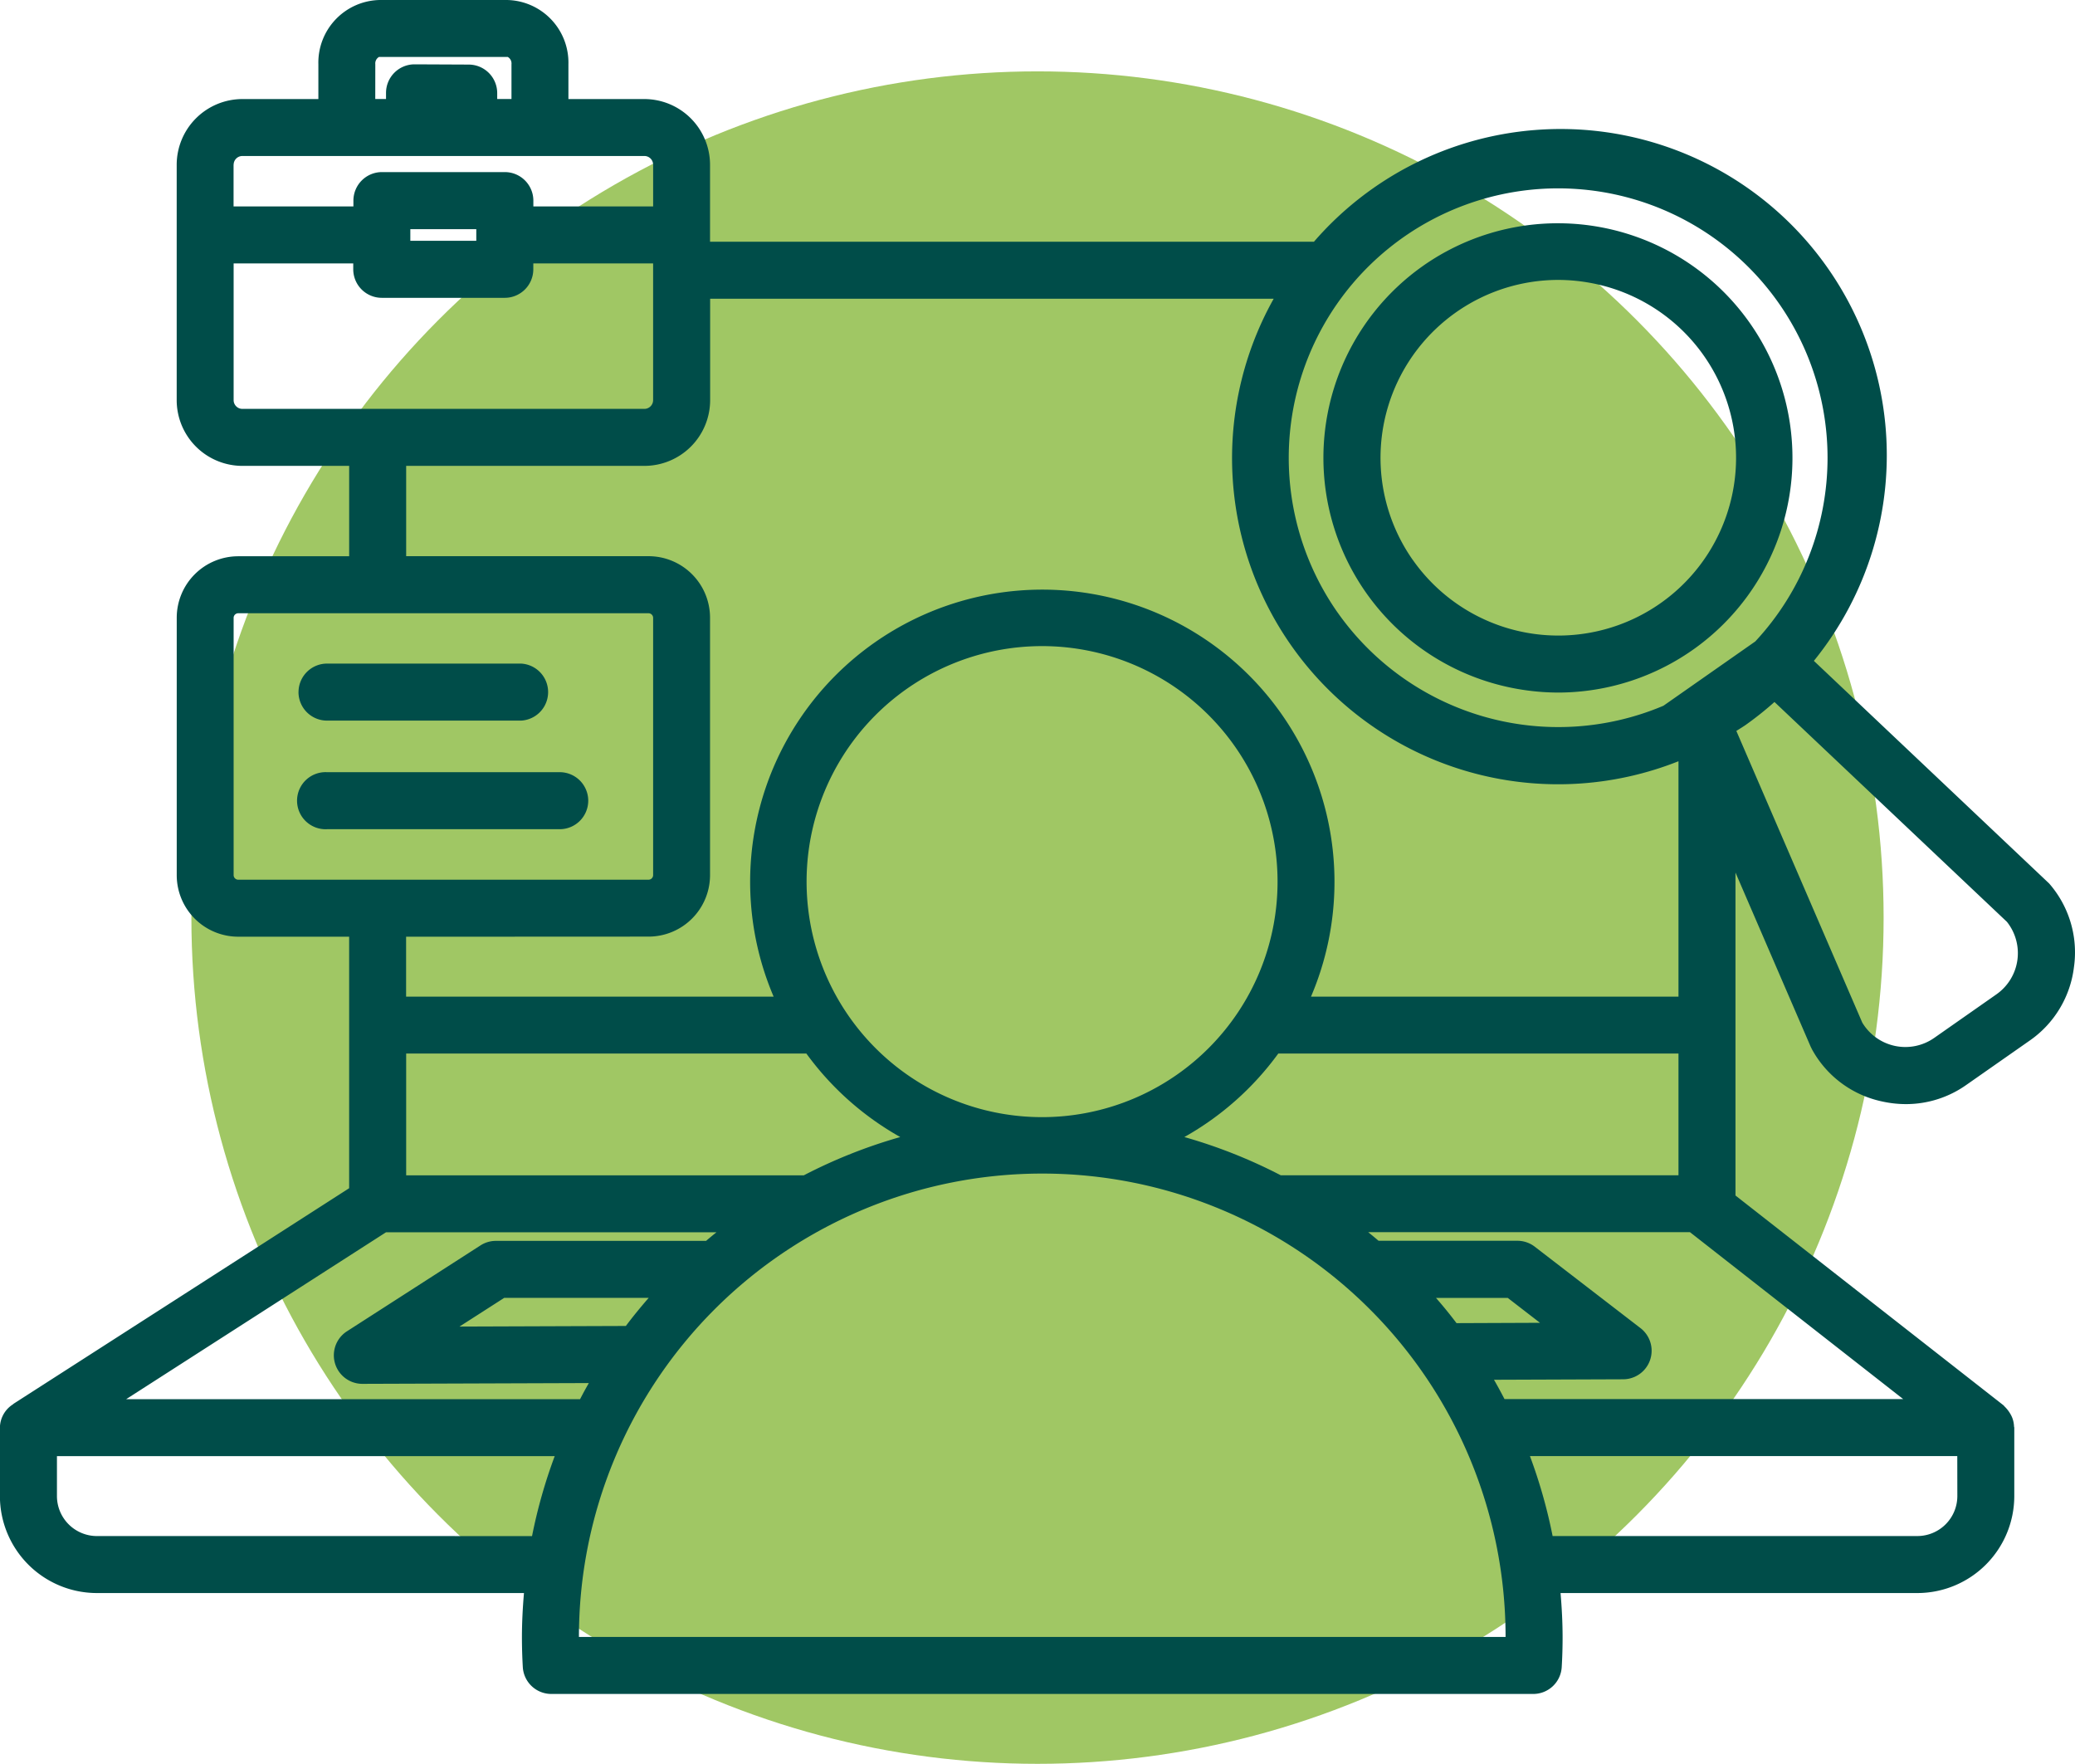<?xml version="1.0" encoding="UTF-8"?>
<svg xmlns="http://www.w3.org/2000/svg" id="Icon_keine_stellenangebote" width="203.549" height="173" viewBox="0 0 203.549 173">
  <circle id="Ellipse_203" data-name="Ellipse 203" cx="83" cy="83" r="83" transform="translate(18.775 7)" fill="#a0c764"></circle>
  <path id="noun-job-seeker-6284012" d="M31.632,180.034a2.8,2.8,0,0,1,2.8-2.8H53.456a2.8,2.8,0,0,1,0,5.593H34.429a2.8,2.8,0,0,1-2.8-2.8Zm28.42,10.651a2.8,2.8,0,0,0-2.8-2.8H34.428a2.8,2.8,0,1,0,0,5.593h22.83a2.8,2.8,0,0,0,2.794-2.8ZM205.8,206.955a10.27,10.27,0,0,1-4.4,7.292l-6.118,4.28a10.249,10.249,0,0,1-5.943,1.914,10.868,10.868,0,0,1-2.409-.269,10.26,10.26,0,0,1-6.829-5.094l-.131-.263-7.378-17.085v31.676l26.282,20.57c.052.041.084.1.133.142h0a3.335,3.335,0,0,1,.6.8,2.55,2.55,0,0,1,.14.3,2.718,2.718,0,0,1,.17.839c0,.043.024.077.024.12v6.713a9.518,9.518,0,0,1-9.509,9.507h-35c.122,1.437.2,2.889.2,4.36q0,1.463-.086,2.9h0a2.795,2.795,0,0,1-2.8,2.637H56.433a2.8,2.8,0,0,1-2.8-2.637q-.084-1.444-.086-2.9c0-1.471.077-2.923.2-4.36h-41.9a9.518,9.518,0,0,1-9.507-9.507v-6.713a2.746,2.746,0,0,1,1.278-2.287c.026-.019.043-.047.071-.065l32.909-21.134V204.021h-10.9A6.037,6.037,0,0,1,19.685,198V172.729a6.035,6.035,0,0,1,6.022-6.022H36.6v-8.864H26.117a6.453,6.453,0,0,1-6.436-6.434V128.3a6.453,6.453,0,0,1,6.436-6.436h7.462v-3.414a6.142,6.142,0,0,1,5.95-6.3H52.156a6.141,6.141,0,0,1,5.951,6.3v3.414h7.46A6.452,6.452,0,0,1,72,128.3v7.558h59.24a32,32,0,0,1,49.041,41.109L203.36,198.8a10.269,10.269,0,0,1,2.441,8.159Zm-72.25-34.748a26.472,26.472,0,0,0,31.973,9.163l9.012-6.309a26.427,26.427,0,1,0-40.987-2.853Zm-94.39-50.346h1.056v-.628h0a2.8,2.8,0,0,1,2.8-2.775h.019l5.306.024h0a2.8,2.8,0,0,1,2.781,2.772v.607h1.4v-3.414a.73.73,0,0,0-.366-.714H39.528a.735.735,0,0,0-.364.714Zm-13.9,6.436v4.1H37.016v-.57a2.8,2.8,0,0,1,2.8-2.8H51.868a2.8,2.8,0,0,1,2.8,2.8v.57H66.418v-4.1a.861.861,0,0,0-.849-.849H26.117a.861.861,0,0,0-.85.849ZM42.6,135.765h6.47v-1.142H42.6ZM26.11,152.252H65.567a.861.861,0,0,0,.849-.845v-13.42H54.663v.572a2.8,2.8,0,0,1-2.8,2.8H39.8a2.8,2.8,0,0,1-2.8-2.8v-.572H25.266v13.42a.861.861,0,0,0,.85.845ZM25.7,198.431H65.976a.454.454,0,0,0,.441-.43V172.727a.454.454,0,0,0-.441-.43H25.707a.455.455,0,0,0-.441.43v25.263a.454.454,0,0,0,.441.441Zm16.485,5.593V209.9H78.238a28.661,28.661,0,1,1,52.714,0H167V186.812a31.985,31.985,0,0,1-39.709-45.363H72.01v9.959a6.453,6.453,0,0,1-6.436,6.434H42.191V166.7H65.975A6.035,6.035,0,0,1,72,172.721v25.27a6.035,6.035,0,0,1-6.022,6.022Zm103.03,37.9,8.2-.033-3.164-2.443h-7.04q1.052,1.2,2.013,2.471Zm-17.223-14.5H167V215.479H127.744a28.886,28.886,0,0,1-9.215,8.193,50.5,50.5,0,0,1,9.464,3.754Zm-62.012,12.02H51.811l-4.388,2.816,16.319-.058c.71-.951,1.465-1.863,2.24-2.758ZM90.66,223.672a28.874,28.874,0,0,1-9.213-8.193H42.191v11.946H81.2a50.513,50.513,0,0,1,9.462-3.754Zm37.011-25.027a23.1,23.1,0,1,0-6.766,16.309A23.074,23.074,0,0,0,127.671,198.645ZM14.727,249.381H59.251q.411-.8.86-1.579l-22.241.077h0a2.8,2.8,0,0,1-1.506-5.143L49.483,234.3a2.775,2.775,0,0,1,1.506-.444H71.612q.5-.43,1.02-.845H40.217ZM54.539,262.81a50.772,50.772,0,0,1,2.224-7.842H7.934v3.921a3.927,3.927,0,0,0,3.921,3.919Zm95.5,9.894h0a45.45,45.45,0,1,0-90.9,0Zm44.31-17.74H152.429a50.838,50.838,0,0,1,2.224,7.842h35.778a3.926,3.926,0,0,0,3.924-3.917Zm-5.309-5.593L168.124,233H136.559q.516.415,1.02.845H151.2a2.8,2.8,0,0,1,1.7.579l10.389,8a2.8,2.8,0,0,1-1.695,5.007l-12.691.047q.536.936,1.03,1.893Zm10.148-46.837L176.416,181a32.242,32.242,0,0,1-2.855,2.272c-.291.2-.589.376-.884.568l12.353,28.608a4.93,4.93,0,0,0,7.049,1.505l6.115-4.282h0a4.93,4.93,0,0,0,1-7.138ZM142,138.184a23.015,23.015,0,1,1,13.25,41.892,23.335,23.335,0,0,1-4.048-.357,23.016,23.016,0,0,1-9.2-41.535Zm-1.076,28.861h0a17.438,17.438,0,1,0,17.317-27.171,17.624,17.624,0,0,0-3.067-.271,17.447,17.447,0,0,0-14.257,27.44Z" transform="translate(-2.348 -112.148)" fill="#004d49"></path>
</svg>
